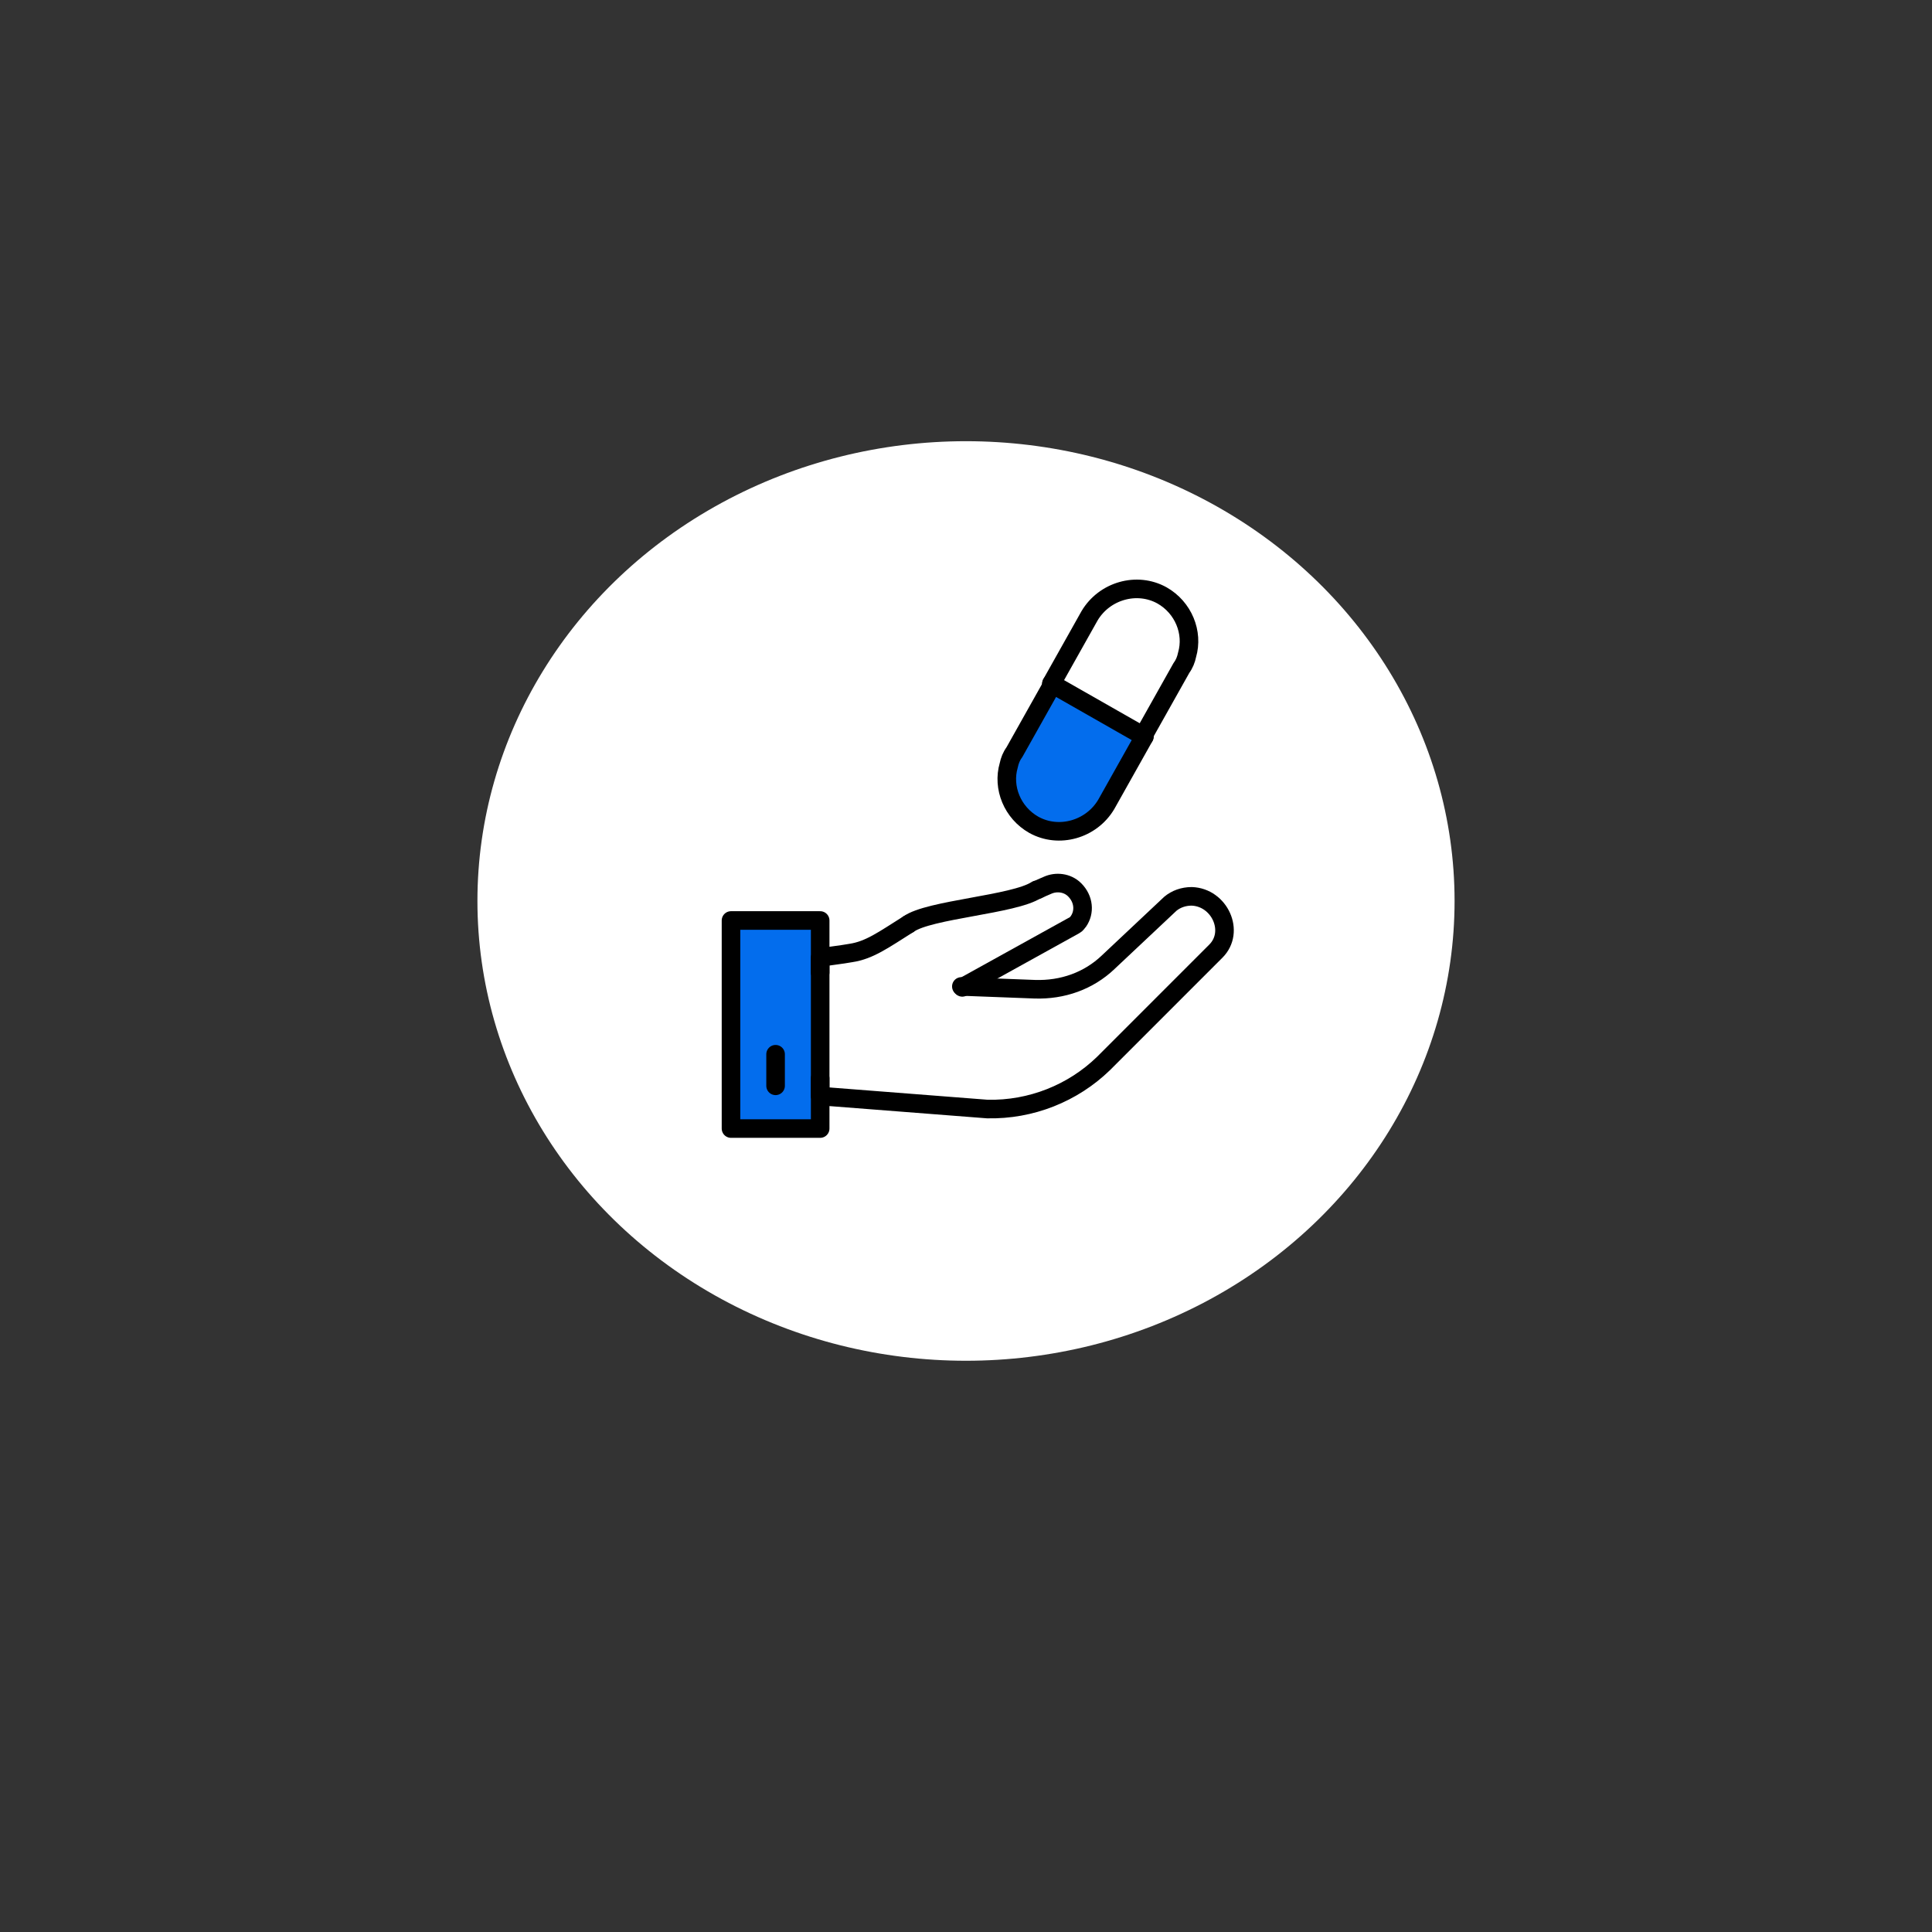 <svg xmlns="http://www.w3.org/2000/svg" xmlns:xlink="http://www.w3.org/1999/xlink" id="Layer_1" x="0px" y="0px" viewBox="0 0 208 208" xml:space="preserve">
<rect x="0" y="0" width="208" height="208" fill="#333333" stroke="none"/>
<style type="text/css">
	.st0{fill:#FFFFFF;}
	.st1{display:none;}
	.st2{display:inline;fill:#036DED;}
	.st3{display:inline;fill:#BADFDB;}
	.st4{display:inline;fill:#FFFFFF;}
	.st5{display:inline;fill:none;stroke:#FFFFFF;stroke-width:2;stroke-miterlimit:10;}
	.st6{display:inline;fill:none;stroke:#000000;stroke-width:2;stroke-linecap:round;stroke-linejoin:round;stroke-miterlimit:10;}
	
		.st7{display:inline;fill:#036DED;stroke:#000000;stroke-width:2;stroke-linecap:round;stroke-linejoin:round;stroke-miterlimit:10;}
	.st8{display:inline;fill:#ECF4F3;}
	
		.st9{display:inline;opacity:0.7;fill:none;stroke:#000000;stroke-width:2;stroke-linecap:round;stroke-linejoin:round;stroke-miterlimit:10;}
	.st10{display:inline;fill:#01D28E;}
	.st11{display:inline;fill:#036DED;stroke:#000000;stroke-width:2;stroke-miterlimit:10;}
	.st12{fill:#036DED;}
	.st13{fill:none;stroke:#000000;stroke-width:2;stroke-linecap:round;stroke-linejoin:round;stroke-miterlimit:10;}
</style>
<ellipse class="st0" cx="104" cy="97" rx="52.6" ry="49.5"></ellipse>
<g id="pills_x5F_2" class="st1">
	<path class="st2" d="M90.7,127.3L90.7,127.3c-9.5,0-17.3-7.5-17.3-16.7v0c0-9.2,7.8-16.7,17.3-16.7h0c9.5,0,17.3,7.5,17.3,16.7v0   C108,119.8,100.2,127.3,90.7,127.3z"></path>
	<line class="st3" x1="90.7" y1="118.7" x2="90.7" y2="101"></line>
	<path class="st4" d="M99.3,63.7v9.2c0,2.2,1.7,3.9,3.9,3.9h8.7c2.1,0,3.9,1.7,3.9,3.9v7.1H65.7v-7c0-2.2,1.8-4,4-4h8.7   c2.1,0,3.9-1.7,3.9-3.9v-9.2"></path>
	<path class="st4" d="M78.4,132c0,0,21.2,0,23.3,0h14v10.5H65.7V132H78.4"></path>
	<rect x="75.3" y="52.4" class="st2" width="30.9" height="11.3"></rect>
	<line class="st3" x1="65.7" y1="87.8" x2="115.8" y2="87.8"></line>
	<line class="st3" x1="65.7" y1="132" x2="115.8" y2="132"></line>
	<line class="st5" x1="90.7" y1="121.4" x2="90.7" y2="99.8"></line>
	<line class="st5" x1="101.6" y1="110.6" x2="79.8" y2="110.6"></line>
	<path class="st6" d="M99.3,63.7v9.1c0,2.2,1.8,4,4,4h8.5c2.2,0,4,1.8,4,4v61.7H65.7V80.7c0-2.2,1.8-4,4-4h8.7c2.2,0,4-1.8,4-4v-9.1   "></path>
	<rect x="75.3" y="52.4" class="st7" width="30.9" height="11.3"></rect>
	<line class="st6" x1="65.7" y1="87.8" x2="115.8" y2="87.8"></line>
	<line class="st6" x1="65.7" y1="132" x2="115.8" y2="132"></line>
	<line class="st7" x1="82.5" y1="52.4" x2="82.5" y2="57.1"></line>
	<line class="st7" x1="90.7" y1="52.4" x2="90.7" y2="57.1"></line>
	<line class="st7" x1="99.2" y1="52.4" x2="99.2" y2="57.1"></line>
	<circle class="st8" cx="144.4" cy="80.4" r="15.1"></circle>
	<circle class="st8" cx="138.2" cy="121.7" r="15.1"></circle>
	<circle class="st6" cx="144.4" cy="80.4" r="15.1"></circle>
	<line class="st9" x1="131.2" y1="73" x2="157.6" y2="87.7"></line>
	<circle class="st6" cx="138.2" cy="121.7" r="15.1"></circle>
	<line class="st9" x1="151.4" y1="114.4" x2="125" y2="129"></line>
</g>
<g id="ambulance_x5F_2" class="st1">
	<path class="st10" d="M140.7,83.6h5.2c1.2,0,2.1-1,2.1-2.1v-7.7c0-1.2-1-2.1-2.1-2.1h-5.2c-1.2,0-2.1,1-2.1,2.1v7.7   C138.5,82.7,139.5,83.6,140.7,83.6z"></path>
	<path class="st6" d="M171,123.4h-8.6c0-5.8-4.7-10.6-10.5-10.6c-5.8,0-10.6,4.7-10.6,10.6H91.8c0-5.8-4.7-10.6-10.6-10.6   c-5.8,0-10.5,4.7-10.5,10.6h-7.9V74.6c0-4.9,4.4-8.9,9.8-8.9h52.4c5.4,0,5.8,4,5.8,8.9v9h20.8c1.3,0,2.6,0.5,3.5,1.5l14.4,15.4   c0.8,0.9,1.3,2,1.3,3.2L171,123.4z"></path>
	<path class="st6" d="M91.8,123.4c0,5.8-4.7,10.6-10.6,10.6c-5.8,0-10.5-4.7-10.5-10.6c0-5.8,4.7-10.6,10.5-10.6   C87.1,112.9,91.8,117.6,91.8,123.4z"></path>
	<path class="st6" d="M162.4,123.4c0,5.8-4.7,10.6-10.5,10.6c-5.8,0-10.6-4.7-10.6-10.6c0-5.8,4.7-10.6,10.6-10.6   C157.7,112.9,162.4,117.6,162.4,123.4z"></path>
	<path class="st11" d="M140.7,83.6h4.3c1.2,0,2.1-1,2.1-2.1v-7.7c0-1.2-1-2.1-2.1-2.1h-4.3c-1.2,0-2.1,1-2.1,2.1v7.7   C138.5,82.7,139.5,83.6,140.7,83.6z"></path>
	<line class="st6" x1="170" y1="101.2" x2="130.9" y2="101.2"></line>
	<path class="st2" d="M95.5,109L95.5,109c-9.4,0-17-7.4-17-16.4v0c0-9,7.7-16.4,17-16.4h0c9.4,0,17,7.4,17,16.4v0   C112.6,101.6,104.9,109,95.5,109z"></path>
	<line class="st5" x1="95.5" y1="103.2" x2="95.5" y2="82"></line>
	<line class="st5" x1="106.3" y1="92.6" x2="84.8" y2="92.6"></line>
	<line class="st6" x1="130.9" y1="83.7" x2="130.9" y2="123.4"></line>
</g>
<g id="healthcare">
	<polyline class="st12" points="88.3,104.7 88.3,99.1 78.7,99.1 78.7,121.5 88.3,121.5 88.3,116.1  "></polyline>
	<path class="st13" d="M97.8,99.5c-2.7,1.7-4.2,2.8-6.2,3.1c-1.1,0.2-2.2,0.3-3.3,0.5h0V118l18,1.4c4.7,0.1,9.2-1.7,12.5-4.9l7-7   l5.1-5.1c2.1-2.1,0.4-5.8-2.6-5.9l0,0c-0.9,0-1.7,0.3-2.3,0.8l-6.7,6.3c-2.1,2-4.9,3-7.9,2.9l-7.9-0.3"></path>
	<path class="st13" d="M111.7,95.8c0.2-0.1,0.6-0.3,1.1-0.5c0.9-0.4,2.1-0.3,2.9,0.5c0,0,0,0,0,0c1,1,1.1,2.4,0.4,3.4   c-0.1,0.1-0.2,0.3-0.4,0.4l-12.1,6.7"></path>
	<path class="st13" d="M97.8,99.5c2.2-1.6,11.4-2.1,13.8-3.7"></path>
	<polyline class="st13" points="88.3,104.7 88.3,99.1 78.7,99.1 78.7,121.5 88.3,121.5 88.3,116.1  "></polyline>
	<path class="st12" d="M123.2,79.3l-4.2,7.5c-1.5,2.5-5,3.4-7.8,1.9c-2.3-1.3-3.4-3.8-2.8-6.1c0.1-0.5,0.3-0.9,0.5-1.3l4.2-7.7"></path>
	<path class="st13" d="M123.2,79.3l-4.1,7.3c-1.6,2.7-5.1,3.7-7.8,2.2c-2.3-1.3-3.4-4-2.7-6.4c0.1-0.5,0.3-1,0.6-1.4l4.1-7.3"></path>
	<line class="st13" x1="113.2" y1="73.6" x2="123.2" y2="79.3"></line>
	<path class="st13" d="M113.2,73.6l4.1-7.3c1.6-2.7,5.1-3.7,7.8-2.2c2.3,1.3,3.4,4,2.7,6.4c-0.1,0.5-0.3,1-0.6,1.4l-4.1,7.3"></path>
	<line class="st13" x1="83.5" y1="113.5" x2="83.5" y2="116.9"></line>
</g>
</svg>